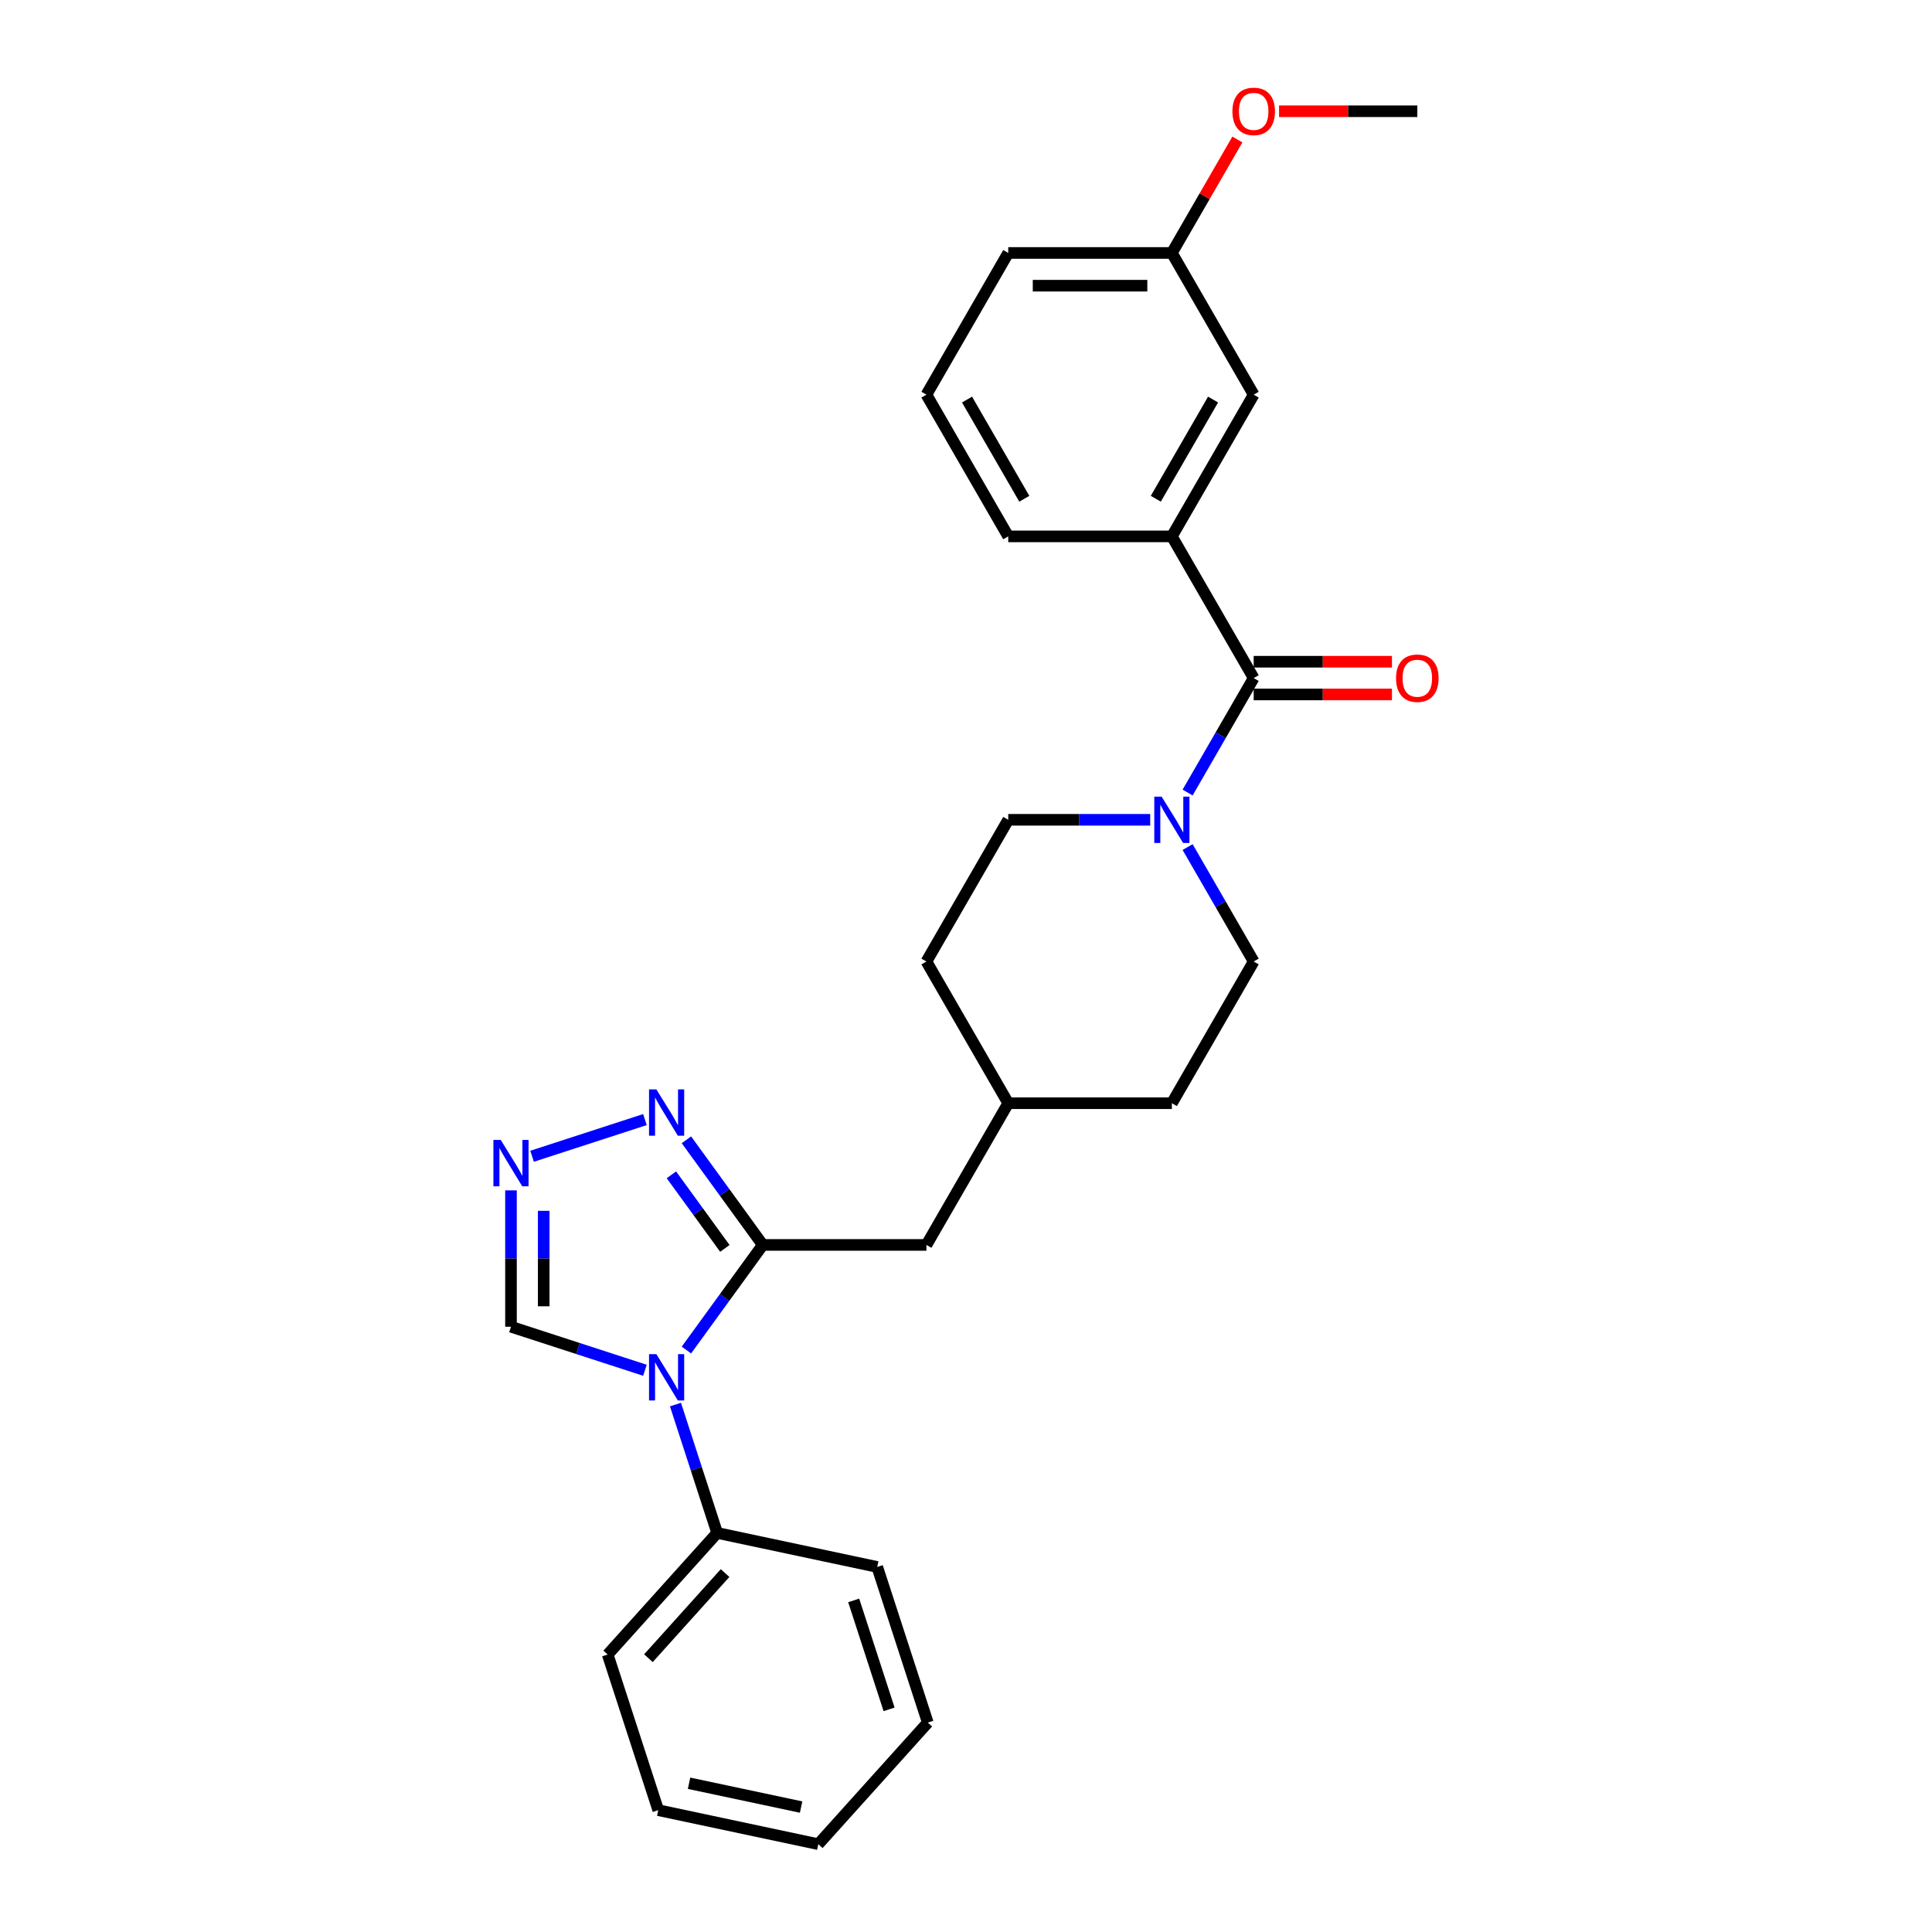 <?xml version='1.0' encoding='iso-8859-1'?>
<svg version='1.1' baseProfile='full'
              xmlns='http://www.w3.org/2000/svg'
                      xmlns:rdkit='http://www.rdkit.org/xml'
                      xmlns:xlink='http://www.w3.org/1999/xlink'
                  xml:space='preserve'
width='1000px' height='1000px' viewBox='0 0 1000 1000'>
<!-- END OF HEADER -->
<rect style='opacity:1.0;fill:#FFFFFF;stroke:none' width='1000' height='1000' x='0' y='0'> </rect>
<path class='bond-0' d='M 355.287,698.783 L 375.052,671.578' style='fill:none;fill-rule:evenodd;stroke:#0000FF;stroke-width:6px;stroke-linecap:butt;stroke-linejoin:miter;stroke-opacity:1' />
<path class='bond-0' d='M 375.052,671.578 L 394.818,644.373' style='fill:none;fill-rule:evenodd;stroke:#000000;stroke-width:6px;stroke-linecap:butt;stroke-linejoin:miter;stroke-opacity:1' />
<path class='bond-5' d='M 333.821,709.25 L 299.153,697.986' style='fill:none;fill-rule:evenodd;stroke:#0000FF;stroke-width:6px;stroke-linecap:butt;stroke-linejoin:miter;stroke-opacity:1' />
<path class='bond-5' d='M 299.153,697.986 L 264.484,686.721' style='fill:none;fill-rule:evenodd;stroke:#000000;stroke-width:6px;stroke-linecap:butt;stroke-linejoin:miter;stroke-opacity:1' />
<path class='bond-8' d='M 349.62,727.004 L 360.414,760.224' style='fill:none;fill-rule:evenodd;stroke:#0000FF;stroke-width:6px;stroke-linecap:butt;stroke-linejoin:miter;stroke-opacity:1' />
<path class='bond-8' d='M 360.414,760.224 L 371.207,793.444' style='fill:none;fill-rule:evenodd;stroke:#000000;stroke-width:6px;stroke-linecap:butt;stroke-linejoin:miter;stroke-opacity:1' />
<path class='bond-2' d='M 394.818,644.373 L 375.052,617.168' style='fill:none;fill-rule:evenodd;stroke:#000000;stroke-width:6px;stroke-linecap:butt;stroke-linejoin:miter;stroke-opacity:1' />
<path class='bond-2' d='M 375.052,617.168 L 355.287,589.963' style='fill:none;fill-rule:evenodd;stroke:#0000FF;stroke-width:6px;stroke-linecap:butt;stroke-linejoin:miter;stroke-opacity:1' />
<path class='bond-2' d='M 375.184,646.168 L 361.348,627.125' style='fill:none;fill-rule:evenodd;stroke:#000000;stroke-width:6px;stroke-linecap:butt;stroke-linejoin:miter;stroke-opacity:1' />
<path class='bond-2' d='M 361.348,627.125 L 347.512,608.081' style='fill:none;fill-rule:evenodd;stroke:#0000FF;stroke-width:6px;stroke-linecap:butt;stroke-linejoin:miter;stroke-opacity:1' />
<path class='bond-7' d='M 394.818,644.373 L 479.514,644.373' style='fill:none;fill-rule:evenodd;stroke:#000000;stroke-width:6px;stroke-linecap:butt;stroke-linejoin:miter;stroke-opacity:1' />
<path class='bond-1' d='M 648.906,350.978 L 631.805,380.597' style='fill:none;fill-rule:evenodd;stroke:#000000;stroke-width:6px;stroke-linecap:butt;stroke-linejoin:miter;stroke-opacity:1' />
<path class='bond-1' d='M 631.805,380.597 L 614.704,410.217' style='fill:none;fill-rule:evenodd;stroke:#0000FF;stroke-width:6px;stroke-linecap:butt;stroke-linejoin:miter;stroke-opacity:1' />
<path class='bond-6' d='M 648.906,350.978 L 606.558,277.629' style='fill:none;fill-rule:evenodd;stroke:#000000;stroke-width:6px;stroke-linecap:butt;stroke-linejoin:miter;stroke-opacity:1' />
<path class='bond-9' d='M 648.906,359.448 L 684.69,359.448' style='fill:none;fill-rule:evenodd;stroke:#000000;stroke-width:6px;stroke-linecap:butt;stroke-linejoin:miter;stroke-opacity:1' />
<path class='bond-9' d='M 684.69,359.448 L 720.474,359.448' style='fill:none;fill-rule:evenodd;stroke:#FF0000;stroke-width:6px;stroke-linecap:butt;stroke-linejoin:miter;stroke-opacity:1' />
<path class='bond-9' d='M 648.906,342.509 L 684.69,342.509' style='fill:none;fill-rule:evenodd;stroke:#000000;stroke-width:6px;stroke-linecap:butt;stroke-linejoin:miter;stroke-opacity:1' />
<path class='bond-9' d='M 684.69,342.509 L 720.474,342.509' style='fill:none;fill-rule:evenodd;stroke:#FF0000;stroke-width:6px;stroke-linecap:butt;stroke-linejoin:miter;stroke-opacity:1' />
<path class='bond-27' d='M 333.821,579.496 L 275.403,598.478' style='fill:none;fill-rule:evenodd;stroke:#0000FF;stroke-width:6px;stroke-linecap:butt;stroke-linejoin:miter;stroke-opacity:1' />
<path class='bond-3' d='M 264.484,616.136 L 264.484,651.428' style='fill:none;fill-rule:evenodd;stroke:#0000FF;stroke-width:6px;stroke-linecap:butt;stroke-linejoin:miter;stroke-opacity:1' />
<path class='bond-3' d='M 264.484,651.428 L 264.484,686.721' style='fill:none;fill-rule:evenodd;stroke:#000000;stroke-width:6px;stroke-linecap:butt;stroke-linejoin:miter;stroke-opacity:1' />
<path class='bond-3' d='M 281.424,626.724 L 281.424,651.428' style='fill:none;fill-rule:evenodd;stroke:#0000FF;stroke-width:6px;stroke-linecap:butt;stroke-linejoin:miter;stroke-opacity:1' />
<path class='bond-3' d='M 281.424,651.428 L 281.424,676.133' style='fill:none;fill-rule:evenodd;stroke:#000000;stroke-width:6px;stroke-linecap:butt;stroke-linejoin:miter;stroke-opacity:1' />
<path class='bond-4' d='M 595.344,424.327 L 558.603,424.327' style='fill:none;fill-rule:evenodd;stroke:#0000FF;stroke-width:6px;stroke-linecap:butt;stroke-linejoin:miter;stroke-opacity:1' />
<path class='bond-4' d='M 558.603,424.327 L 521.862,424.327' style='fill:none;fill-rule:evenodd;stroke:#000000;stroke-width:6px;stroke-linecap:butt;stroke-linejoin:miter;stroke-opacity:1' />
<path class='bond-29' d='M 614.704,438.437 L 631.805,468.057' style='fill:none;fill-rule:evenodd;stroke:#0000FF;stroke-width:6px;stroke-linecap:butt;stroke-linejoin:miter;stroke-opacity:1' />
<path class='bond-29' d='M 631.805,468.057 L 648.906,497.676' style='fill:none;fill-rule:evenodd;stroke:#000000;stroke-width:6px;stroke-linecap:butt;stroke-linejoin:miter;stroke-opacity:1' />
<path class='bond-10' d='M 606.558,277.629 L 648.906,204.281' style='fill:none;fill-rule:evenodd;stroke:#000000;stroke-width:6px;stroke-linecap:butt;stroke-linejoin:miter;stroke-opacity:1' />
<path class='bond-10' d='M 598.24,258.157 L 627.884,206.813' style='fill:none;fill-rule:evenodd;stroke:#000000;stroke-width:6px;stroke-linecap:butt;stroke-linejoin:miter;stroke-opacity:1' />
<path class='bond-17' d='M 606.558,277.629 L 521.862,277.629' style='fill:none;fill-rule:evenodd;stroke:#000000;stroke-width:6px;stroke-linecap:butt;stroke-linejoin:miter;stroke-opacity:1' />
<path class='bond-14' d='M 479.514,644.373 L 521.862,571.025' style='fill:none;fill-rule:evenodd;stroke:#000000;stroke-width:6px;stroke-linecap:butt;stroke-linejoin:miter;stroke-opacity:1' />
<path class='bond-20' d='M 371.207,793.444 L 314.535,856.386' style='fill:none;fill-rule:evenodd;stroke:#000000;stroke-width:6px;stroke-linecap:butt;stroke-linejoin:miter;stroke-opacity:1' />
<path class='bond-20' d='M 375.295,814.22 L 335.624,858.279' style='fill:none;fill-rule:evenodd;stroke:#000000;stroke-width:6px;stroke-linecap:butt;stroke-linejoin:miter;stroke-opacity:1' />
<path class='bond-21' d='M 371.207,793.444 L 454.053,811.054' style='fill:none;fill-rule:evenodd;stroke:#000000;stroke-width:6px;stroke-linecap:butt;stroke-linejoin:miter;stroke-opacity:1' />
<path class='bond-13' d='M 648.906,204.281 L 606.558,130.932' style='fill:none;fill-rule:evenodd;stroke:#000000;stroke-width:6px;stroke-linecap:butt;stroke-linejoin:miter;stroke-opacity:1' />
<path class='bond-11' d='M 648.906,497.676 L 606.558,571.025' style='fill:none;fill-rule:evenodd;stroke:#000000;stroke-width:6px;stroke-linecap:butt;stroke-linejoin:miter;stroke-opacity:1' />
<path class='bond-12' d='M 521.862,424.327 L 479.514,497.676' style='fill:none;fill-rule:evenodd;stroke:#000000;stroke-width:6px;stroke-linecap:butt;stroke-linejoin:miter;stroke-opacity:1' />
<path class='bond-18' d='M 606.558,130.932 L 623.512,101.567' style='fill:none;fill-rule:evenodd;stroke:#000000;stroke-width:6px;stroke-linecap:butt;stroke-linejoin:miter;stroke-opacity:1' />
<path class='bond-18' d='M 623.512,101.567 L 640.466,72.201' style='fill:none;fill-rule:evenodd;stroke:#FF0000;stroke-width:6px;stroke-linecap:butt;stroke-linejoin:miter;stroke-opacity:1' />
<path class='bond-30' d='M 606.558,130.932 L 521.862,130.932' style='fill:none;fill-rule:evenodd;stroke:#000000;stroke-width:6px;stroke-linecap:butt;stroke-linejoin:miter;stroke-opacity:1' />
<path class='bond-30' d='M 593.853,147.871 L 534.566,147.871' style='fill:none;fill-rule:evenodd;stroke:#000000;stroke-width:6px;stroke-linecap:butt;stroke-linejoin:miter;stroke-opacity:1' />
<path class='bond-15' d='M 521.862,571.025 L 606.558,571.025' style='fill:none;fill-rule:evenodd;stroke:#000000;stroke-width:6px;stroke-linecap:butt;stroke-linejoin:miter;stroke-opacity:1' />
<path class='bond-16' d='M 521.862,571.025 L 479.514,497.676' style='fill:none;fill-rule:evenodd;stroke:#000000;stroke-width:6px;stroke-linecap:butt;stroke-linejoin:miter;stroke-opacity:1' />
<path class='bond-19' d='M 521.862,277.629 L 479.514,204.281' style='fill:none;fill-rule:evenodd;stroke:#000000;stroke-width:6px;stroke-linecap:butt;stroke-linejoin:miter;stroke-opacity:1' />
<path class='bond-19' d='M 530.179,258.157 L 500.536,206.813' style='fill:none;fill-rule:evenodd;stroke:#000000;stroke-width:6px;stroke-linecap:butt;stroke-linejoin:miter;stroke-opacity:1' />
<path class='bond-23' d='M 662.033,57.583 L 697.817,57.583' style='fill:none;fill-rule:evenodd;stroke:#FF0000;stroke-width:6px;stroke-linecap:butt;stroke-linejoin:miter;stroke-opacity:1' />
<path class='bond-23' d='M 697.817,57.583 L 733.601,57.583' style='fill:none;fill-rule:evenodd;stroke:#000000;stroke-width:6px;stroke-linecap:butt;stroke-linejoin:miter;stroke-opacity:1' />
<path class='bond-22' d='M 479.514,204.281 L 521.862,130.932' style='fill:none;fill-rule:evenodd;stroke:#000000;stroke-width:6px;stroke-linecap:butt;stroke-linejoin:miter;stroke-opacity:1' />
<path class='bond-25' d='M 314.535,856.386 L 340.707,936.936' style='fill:none;fill-rule:evenodd;stroke:#000000;stroke-width:6px;stroke-linecap:butt;stroke-linejoin:miter;stroke-opacity:1' />
<path class='bond-24' d='M 454.053,811.054 L 480.225,891.604' style='fill:none;fill-rule:evenodd;stroke:#000000;stroke-width:6px;stroke-linecap:butt;stroke-linejoin:miter;stroke-opacity:1' />
<path class='bond-24' d='M 441.868,828.371 L 460.189,884.756' style='fill:none;fill-rule:evenodd;stroke:#000000;stroke-width:6px;stroke-linecap:butt;stroke-linejoin:miter;stroke-opacity:1' />
<path class='bond-26' d='M 480.225,891.604 L 423.552,954.545' style='fill:none;fill-rule:evenodd;stroke:#000000;stroke-width:6px;stroke-linecap:butt;stroke-linejoin:miter;stroke-opacity:1' />
<path class='bond-28' d='M 340.707,936.936 L 423.552,954.545' style='fill:none;fill-rule:evenodd;stroke:#000000;stroke-width:6px;stroke-linecap:butt;stroke-linejoin:miter;stroke-opacity:1' />
<path class='bond-28' d='M 356.656,923.009 L 414.647,935.335' style='fill:none;fill-rule:evenodd;stroke:#000000;stroke-width:6px;stroke-linecap:butt;stroke-linejoin:miter;stroke-opacity:1' />
<path  class='atom-0' d='M 339.733 700.901
L 347.593 713.605
Q 348.372 714.859, 349.625 717.129
Q 350.879 719.398, 350.947 719.534
L 350.947 700.901
L 354.131 700.901
L 354.131 724.887
L 350.845 724.887
L 342.409 710.997
Q 341.427 709.37, 340.377 707.507
Q 339.36 705.644, 339.055 705.068
L 339.055 724.887
L 335.939 724.887
L 335.939 700.901
L 339.733 700.901
' fill='#0000FF'/>
<path  class='atom-3' d='M 339.733 563.86
L 347.593 576.564
Q 348.372 577.818, 349.625 580.088
Q 350.879 582.358, 350.947 582.493
L 350.947 563.86
L 354.131 563.86
L 354.131 587.846
L 350.845 587.846
L 342.409 573.956
Q 341.427 572.33, 340.377 570.466
Q 339.36 568.603, 339.055 568.027
L 339.055 587.846
L 335.939 587.846
L 335.939 563.86
L 339.733 563.86
' fill='#0000FF'/>
<path  class='atom-4' d='M 259.182 590.032
L 267.042 602.737
Q 267.821 603.99, 269.075 606.26
Q 270.328 608.53, 270.396 608.666
L 270.396 590.032
L 273.581 590.032
L 273.581 614.018
L 270.295 614.018
L 261.859 600.128
Q 260.876 598.502, 259.826 596.639
Q 258.81 594.775, 258.505 594.199
L 258.505 614.018
L 255.388 614.018
L 255.388 590.032
L 259.182 590.032
' fill='#0000FF'/>
<path  class='atom-5' d='M 601.256 412.334
L 609.115 425.038
Q 609.895 426.292, 611.148 428.562
Q 612.402 430.832, 612.469 430.967
L 612.469 412.334
L 615.654 412.334
L 615.654 436.32
L 612.368 436.32
L 603.932 422.43
Q 602.95 420.804, 601.899 418.94
Q 600.883 417.077, 600.578 416.501
L 600.578 436.32
L 597.461 436.32
L 597.461 412.334
L 601.256 412.334
' fill='#0000FF'/>
<path  class='atom-10' d='M 722.591 351.046
Q 722.591 345.287, 725.437 342.068
Q 728.283 338.85, 733.601 338.85
Q 738.92 338.85, 741.766 342.068
Q 744.612 345.287, 744.612 351.046
Q 744.612 356.873, 741.732 360.193
Q 738.853 363.479, 733.601 363.479
Q 728.316 363.479, 725.437 360.193
Q 722.591 356.907, 722.591 351.046
M 733.601 360.769
Q 737.26 360.769, 739.225 358.33
Q 741.224 355.857, 741.224 351.046
Q 741.224 346.337, 739.225 343.965
Q 737.26 341.56, 733.601 341.56
Q 729.943 341.56, 727.944 343.931
Q 725.979 346.303, 725.979 351.046
Q 725.979 355.891, 727.944 358.33
Q 729.943 360.769, 733.601 360.769
' fill='#FF0000'/>
<path  class='atom-19' d='M 637.895 57.651
Q 637.895 51.891, 640.741 48.673
Q 643.587 45.455, 648.906 45.455
Q 654.225 45.455, 657.07 48.673
Q 659.916 51.891, 659.916 57.651
Q 659.916 63.478, 657.036 66.798
Q 654.157 70.084, 648.906 70.084
Q 643.621 70.084, 640.741 66.798
Q 637.895 63.512, 637.895 57.651
M 648.906 67.374
Q 652.564 67.374, 654.529 64.935
Q 656.528 62.462, 656.528 57.651
Q 656.528 52.942, 654.529 50.57
Q 652.564 48.165, 648.906 48.165
Q 645.247 48.165, 643.248 50.536
Q 641.283 52.908, 641.283 57.651
Q 641.283 62.495, 643.248 64.935
Q 645.247 67.374, 648.906 67.374
' fill='#FF0000'/>
</svg>
